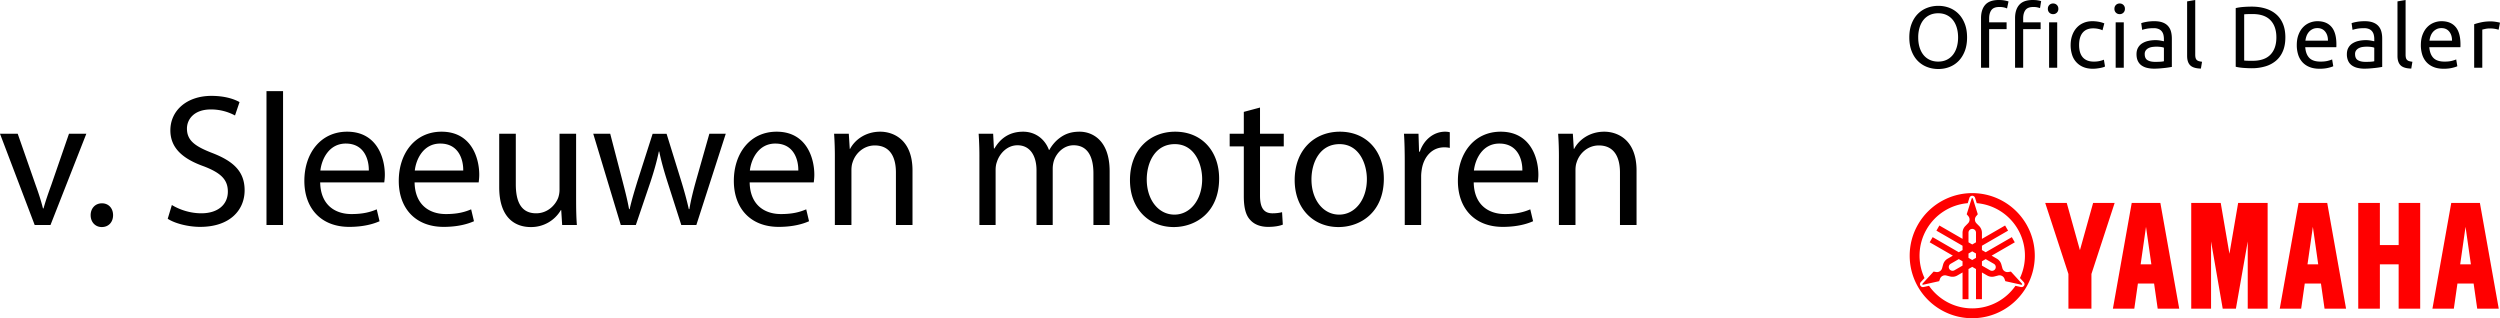 <svg xmlns="http://www.w3.org/2000/svg" width="274.968" height="35" data-name="Layer 2"><g data-name="Layer 1"><g data-name="Yamaha logo"><path d="M210 4.117c0-.57.085-1.072.254-1.507s.4-.798.691-1.089.63-.51 1.018-.657c.386-.147.798-.221 1.233-.221.428 0 .833.074 1.214.22.38.148.715.367 1.003.658s.516.654.686 1.09.254.936.254 1.506-.085 1.072-.254 1.507-.399.798-.686 1.089-.623.51-1.003.657-.786.22-1.214.22c-.435 0-.847-.073-1.233-.22-.387-.147-.727-.366-1.018-.657s-.521-.654-.69-1.09S210 4.687 210 4.118Zm.979 0c0 .403.051.77.153 1.099.103.33.248.61.437.84.189.23.419.407.691.532.272.125.577.187.916.187s.644-.062.912-.187c.269-.125.498-.302.686-.533.19-.23.335-.51.437-.84.102-.329.154-.695.154-1.098s-.052-.77-.154-1.099c-.102-.33-.248-.61-.437-.84s-.417-.407-.686-.532c-.268-.125-.572-.187-.912-.187s-.644.062-.916.187-.502.302-.691.532-.334.51-.436.84a3.69 3.69 0 0 0-.154 1.099ZM219.837 0c.262 0 .487.02.676.058.189.038.322.073.398.105l-.163.768a1.663 1.663 0 0 0-.326-.11 2.169 2.169 0 0 0-.518-.053c-.416 0-.707.113-.874.34-.166.228-.25.533-.25.917v.432h1.92v.748h-1.92v4.242h-.892V2.006c0-.64.157-1.134.47-1.483.314-.348.807-.523 1.479-.523Zm3.742 0c.224 0 .416.014.576.043.16.029.275.056.345.082l-.124.768a2.701 2.701 0 0 0-.288-.082 1.936 1.936 0 0 0-.442-.043c-.416 0-.707.113-.873.34s-.25.533-.25.917v.432h1.92v.748h-1.92v4.242h-.892V2.006c0-.64.157-1.134.47-1.483S222.907 0 223.58 0Zm2.236 1.555a.558.558 0 0 1-.576-.585.559.559 0 0 1 .576-.586.558.558 0 0 1 .576.585.558.558 0 0 1-.576.586Zm.451 5.892h-.892v-4.99h.892v4.99ZM230.191 7.562c-.403 0-.756-.064-1.06-.192a2.13 2.13 0 0 1-1.233-1.358 3.41 3.41 0 0 1-.154-1.05c0-.384.056-.736.168-1.056s.27-.597.475-.83a2.13 2.13 0 0 1 .754-.547c.297-.131.628-.197.993-.197.223 0 .448.02.671.058.224.038.439.099.643.182l-.201.758c-.135-.064-.29-.115-.466-.153s-.363-.058-.561-.058c-.5 0-.882.157-1.147.47-.265.314-.398.771-.398 1.373 0 .268.03.514.09.739.062.223.158.416.289.575.131.16.299.283.504.37.205.086.454.13.748.13.237 0 .451-.023.643-.068s.343-.093.451-.144l.125.748a.925.925 0 0 1-.22.092c-.097.029-.205.054-.327.076s-.251.042-.388.058-.271.024-.399.024ZM233.137 1.555a.558.558 0 0 1-.576-.585.559.559 0 0 1 .576-.586.558.558 0 0 1 .576.585.558.558 0 0 1-.576.586Zm.451 5.892h-.892v-4.99h.892v4.99ZM236.957 2.332c.358 0 .66.047.907.14.246.092.444.223.594.393.15.17.258.37.322.604.064.234.096.491.096.773V7.36l-.322.053a8.846 8.846 0 0 1-.465.062c-.173.019-.36.036-.561.053a7.732 7.732 0 0 1-.6.024c-.282 0-.541-.03-.778-.087a1.743 1.743 0 0 1-.614-.273c-.173-.125-.307-.29-.403-.494s-.144-.452-.144-.74c0-.274.056-.511.168-.71.112-.198.264-.358.456-.48a2.12 2.12 0 0 1 .672-.268c.256-.058.524-.086.806-.086a3.289 3.289 0 0 1 .552.053 19.853 19.853 0 0 1 .36.071v-.25c0-.146-.017-.292-.048-.436a.999.999 0 0 0-.173-.384.874.874 0 0 0-.341-.268 1.34 1.34 0 0 0-.562-.101c-.294 0-.551.02-.772.062-.22.042-.386.085-.494.13l-.106-.74c.115-.05.307-.1.576-.148a4.95 4.95 0 0 1 .873-.072Zm.076 4.472c.211 0 .399-.005.562-.014.163-.01.299-.028.408-.053V5.249c-.065-.032-.168-.059-.312-.081a3.52 3.52 0 0 0-.95-.005c-.15.02-.288.06-.413.12s-.229.144-.312.25a.654.654 0 0 0-.124.417c0 .32.102.542.307.667s.482.187.834.187ZM242.071 7.543c-.55-.013-.94-.131-1.17-.355-.23-.224-.346-.573-.346-1.046V.153l.893-.153v5.998c0 .147.012.268.038.365a.5.5 0 0 0 .125.23c.057.057.134.1.23.13.096.028.214.052.355.071l-.125.749ZM251.36 4.117c0 .576-.089 1.076-.268 1.502s-.432.777-.759 1.056a3.208 3.208 0 0 1-1.17.623 5.138 5.138 0 0 1-1.497.207c-.27 0-.565-.012-.888-.034s-.616-.066-.878-.13V.892c.262-.063.555-.107.878-.13s.619-.033.888-.033c.544 0 1.042.07 1.497.207s.844.345 1.17.624c.327.278.58.63.759 1.055.179.426.269.926.269 1.502Zm-3.618 2.572c.883 0 1.542-.226 1.977-.677.435-.45.653-1.082.653-1.895s-.218-1.444-.653-1.895c-.435-.451-1.094-.677-1.977-.677-.262 0-.465.004-.609.01a5.312 5.312 0 0 0-.302.019V6.66c.057.007.158.013.302.02.144.006.347.009.61.009ZM252.617 4.962c0-.442.064-.827.193-1.157.127-.33.297-.603.508-.82.211-.218.454-.381.73-.49s.556-.163.844-.163c.672 0 1.186.21 1.545.629.358.419.537 1.057.537 1.914v.149c0 .06-.003.117-.009.168h-3.417c.039.518.189.912.451 1.18.263.269.672.403 1.23.403.312 0 .576-.027.79-.081s.376-.107.485-.159l.125.749c-.11.057-.3.118-.57.182-.273.064-.582.096-.927.096-.435 0-.811-.065-1.128-.197a2.1 2.1 0 0 1-.782-.542 2.211 2.211 0 0 1-.456-.82 3.477 3.477 0 0 1-.149-1.041Zm3.426-.49c.007-.403-.094-.734-.302-.993-.208-.26-.494-.389-.859-.389-.205 0-.385.04-.542.12-.157.08-.29.184-.398.312s-.194.275-.255.442-.1.335-.12.508h2.476ZM260.093 2.332c.359 0 .66.047.907.14s.445.223.595.393c.15.17.258.37.322.604s.095.491.095.773V7.36l-.32.053a9.597 9.597 0 0 1-.466.062c-.173.019-.36.036-.562.053a7.72 7.72 0 0 1-.6.024 3.3 3.3 0 0 1-.777-.087 1.744 1.744 0 0 1-.614-.273 1.253 1.253 0 0 1-.403-.494 1.724 1.724 0 0 1-.144-.74c0-.274.056-.511.168-.71.112-.198.263-.358.456-.48a2.12 2.12 0 0 1 .671-.268c.256-.058.525-.086.807-.086a3.261 3.261 0 0 1 .552.053 21.214 21.214 0 0 1 .36.071v-.25c0-.146-.017-.292-.049-.436s-.09-.272-.173-.384a.873.873 0 0 0-.34-.268 1.343 1.343 0 0 0-.562-.101c-.294 0-.552.02-.772.062-.22.042-.386.085-.494.13l-.106-.74c.115-.05.307-.1.576-.148.269-.048.56-.072.873-.072Zm.077 4.472c.211 0 .399-.005.562-.014.162-.01.299-.028.407-.053V5.249c-.063-.032-.168-.059-.311-.081a3.514 3.514 0 0 0-.95-.005c-.15.02-.288.06-.413.12a.88.88 0 0 0-.312.25.653.653 0 0 0-.125.417c0 .32.102.542.307.667.205.124.483.187.835.187ZM265.208 7.543c-.55-.013-.94-.131-1.17-.355-.23-.224-.346-.573-.346-1.046V.153l.892-.153v5.998c0 .147.013.268.038.365a.507.507 0 0 0 .125.23.54.54 0 0 0 .231.13c.096.028.214.052.355.071l-.125.749ZM266.264 4.962c0-.442.064-.827.192-1.157.128-.33.297-.603.508-.82.211-.218.455-.381.73-.49s.557-.163.844-.163c.672 0 1.187.21 1.545.629.358.419.537 1.057.537 1.914v.149c0 .06-.003.117-.009.168h-3.417c.04.518.189.912.452 1.18.262.269.671.403 1.228.403.313 0 .577-.027.792-.081s.376-.107.484-.159l.125.749c-.109.057-.3.118-.57.182-.273.064-.581.096-.927.096-.435 0-.811-.065-1.127-.197a2.1 2.1 0 0 1-.783-.542 2.211 2.211 0 0 1-.456-.82 3.477 3.477 0 0 1-.148-1.041Zm3.426-.49c.006-.403-.095-.734-.302-.993-.208-.26-.495-.389-.86-.389-.204 0-.385.04-.541.12-.158.08-.29.184-.399.312s-.193.275-.254.442-.1.335-.12.508h2.476ZM273.97 2.351a4.201 4.201 0 0 1 .557.053c.095.016.183.032.264.048.08.016.138.03.177.043l-.154.777a3.046 3.046 0 0 0-.35-.09 3.079 3.079 0 0 0-.628-.054c-.167 0-.332.018-.495.053l-.321.072v4.194h-.893v-4.78c.211-.076.473-.148.787-.215s.666-.1 1.056-.1Z"/><path d="M261.756 22.322v4.632h2.066v-4.633h2.368v11.63h-2.37v-4.88h-2.064v4.88h-2.38V22.32h2.38Zm-20.748 0V33.95h2.18v-7.393l1.282 7.393h1.45l1.302-7.393v7.393h2.188V22.321h-3.243l-.958 5.591-.958-5.59h-3.243Zm-16.06 0 2.553 7.812v3.816h2.53v-3.816l2.553-7.813h-2.368l-1.45 5.196-1.45-5.196h-2.368Zm14.739 11.628h-2.368l-.397-2.767h-1.78l-.396 2.767h-2.354l2.07-11.629h3.151l2.074 11.63Zm-4.243-4.879h1.177l-.588-4.122-.589 4.122Zm22.595 4.88h-2.368l-.397-2.768h-1.78l-.396 2.767h-2.354l2.07-11.629h3.151l2.073 11.63Zm-4.243-4.88h1.177l-.588-4.122-.589 4.122Zm21.035 4.88h-2.368l-.396-2.768h-1.78l-.396 2.767h-2.354l2.07-11.629h3.15l2.074 11.63Zm-4.242-4.88h1.177l-.589-4.122-.588 4.122Zm-53.668-7.83a6.88 6.88 0 1 0 0 13.76 6.88 6.88 0 0 0 0-13.76Zm5.705 10.173a.326.326 0 0 1-.353.156l-.599-.133c-1.047 1.499-2.785 2.48-4.753 2.48s-3.705-.981-4.753-2.48l-.598.133a.325.325 0 0 1-.353-.156.325.325 0 0 1 .042-.384l.413-.45a5.797 5.797 0 0 1 4.754-8.234l.184-.585a.326.326 0 0 1 .623 0l.184.584a5.797 5.797 0 0 1 4.754 8.234l.413.45c.097.106.114.26.042.385Zm-.298-.096a.069.069 0 0 0 .066-.114l-1.222-1.334-.27.048a.582.582 0 0 1-.666-.42l-.112-.406a1.063 1.063 0 0 0-.495-.64l-.575-.332 2.547-1.47-.326-.567-2.875 1.66-.412-.239v-.476l2.874-1.66-.327-.566-2.547 1.471v-.664c0-.292-.118-.556-.307-.749l-.295-.299a.583.583 0 0 1-.032-.786l.177-.21-.544-1.726a.069.069 0 0 0-.131 0l-.544 1.725.177.21a.582.582 0 0 1-.032.787l-.295.3c-.19.192-.307.456-.307.748v.664l-2.547-1.47-.327.565 2.874 1.66v.476l-.413.239-2.874-1.66-.327.566 2.548 1.47-.575.333c-.253.146-.423.38-.495.64l-.112.405a.583.583 0 0 1-.665.421l-.27-.048-1.223 1.334a.069.069 0 0 0 .066.114l1.766-.392.094-.258a.582.582 0 0 1 .696-.366l.407.105c.262.069.55.038.802-.108l.575-.332v2.941h.654V29.59l.413-.239.412.239v3.318h.654v-2.941l.575.332c.253.146.54.177.802.108l.407-.105a.582.582 0 0 1 .697.366l.093.258 1.767.392Zm-5.407-2.721-.412-.238v-.477l.412-.238.413.238v.477l-.413.238Zm-.412-2.988a.413.413 0 1 1 .825 0v1.042l-.413.238-.412-.238v-1.042Zm-1.556 4.124a.413.413 0 0 1-.413-.715l.902-.52.413.238v.476l-.902.521Zm4.5-.15a.413.413 0 0 1-.563.15l-.902-.52v-.477l.412-.238.902.52a.413.413 0 0 1 .152.564Z" style="fill:red"/></g><path d="m1.949 14.712 1.97 5.639c.33.912.6 1.74.807 2.57h.063c.228-.83.518-1.658.85-2.57l1.948-5.639h1.908l-3.94 10.033h-1.74L0 14.712h1.949ZM9.97 23.668c0-.767.519-1.306 1.244-1.306s1.223.539 1.223 1.306c0 .746-.477 1.305-1.244 1.305-.725 0-1.223-.56-1.223-1.305ZM18.904 22.548c.808.498 1.99.912 3.234.912 1.845 0 2.923-.974 2.923-2.384 0-1.306-.747-2.052-2.633-2.778-2.28-.808-3.69-1.99-3.69-3.96 0-2.176 1.803-3.793 4.52-3.793 1.43 0 2.466.332 3.088.684l-.498 1.472a5.566 5.566 0 0 0-2.653-.663c-1.908 0-2.633 1.14-2.633 2.094 0 1.305.85 1.948 2.778 2.694 2.363.913 3.565 2.053 3.565 4.105 0 2.156-1.596 4.022-4.892 4.022-1.348 0-2.82-.394-3.566-.892l.456-1.513ZM29.309 10.027h1.824v14.718H29.31V10.027ZM35.216 20.06c.042 2.467 1.617 3.483 3.442 3.483 1.305 0 2.093-.228 2.777-.519l.311 1.307c-.642.29-1.74.622-3.337.622-3.089 0-4.934-2.032-4.934-5.058s1.783-5.411 4.706-5.411c3.275 0 4.146 2.882 4.146 4.726 0 .374-.042.664-.063.85h-7.048Zm5.349-1.306c.02-1.16-.477-2.964-2.53-2.964-1.844 0-2.653 1.7-2.798 2.964h5.328ZM45.6 20.06c.042 2.467 1.617 3.483 3.441 3.483 1.307 0 2.094-.228 2.778-.519l.312 1.307c-.643.29-1.742.622-3.338.622-3.089 0-4.934-2.032-4.934-5.058s1.783-5.411 4.706-5.411c3.276 0 4.146 2.882 4.146 4.726 0 .374-.042.664-.062.85H45.6Zm5.35-1.306c.02-1.16-.478-2.964-2.53-2.964-1.845 0-2.653 1.7-2.798 2.964h5.327ZM63.366 22.01c0 1.036.02 1.948.082 2.735h-1.617l-.104-1.637h-.04a3.776 3.776 0 0 1-3.318 1.865c-1.575 0-3.462-.87-3.462-4.394v-5.867h1.825v5.556c0 1.907.58 3.192 2.238 3.192 1.223 0 2.074-.85 2.405-1.658.104-.27.166-.602.166-.933v-6.157h1.824v7.297ZM67.116 14.712l1.327 5.1c.29 1.119.56 2.155.746 3.192h.063c.228-1.015.56-2.094.89-3.171l1.639-5.12h1.534l1.554 5.016c.373 1.202.664 2.26.892 3.275h.062c.166-1.015.435-2.073.767-3.255l1.43-5.037h1.804L76.59 24.745h-1.658l-1.534-4.788c-.353-1.12-.643-2.115-.892-3.296h-.041c-.25 1.202-.56 2.239-.912 3.317l-1.618 4.767h-1.658L65.25 14.712h1.866ZM82.454 20.06c.042 2.467 1.617 3.483 3.442 3.483 1.306 0 2.093-.228 2.778-.519l.31 1.307c-.642.29-1.74.622-3.337.622-3.089 0-4.934-2.032-4.934-5.058s1.783-5.411 4.706-5.411c3.276 0 4.146 2.882 4.146 4.726 0 .374-.041.664-.062.85h-7.049Zm5.35-1.306c.02-1.16-.478-2.964-2.53-2.964-1.845 0-2.653 1.7-2.798 2.964h5.327ZM91.823 17.428a35.74 35.74 0 0 0-.083-2.716h1.617l.104 1.658h.041c.498-.953 1.658-1.886 3.317-1.886 1.389 0 3.545.83 3.545 4.27v5.991H98.54v-5.783c0-1.617-.602-2.965-2.322-2.965-1.203 0-2.135.85-2.446 1.866-.084.228-.125.539-.125.85v6.032h-1.824v-7.318ZM107.721 17.428a35.74 35.74 0 0 0-.083-2.716h1.596l.084 1.617h.061c.56-.954 1.493-1.845 3.152-1.845 1.368 0 2.405.83 2.84 2.01h.041c.311-.559.705-.994 1.12-1.305.6-.456 1.264-.705 2.218-.705 1.327 0 3.296.87 3.296 4.354v5.907h-1.783v-5.68c0-1.928-.705-3.088-2.177-3.088-1.036 0-1.844.767-2.156 1.658-.082.249-.145.58-.145.912v6.198h-1.782v-6.011c0-1.597-.705-2.757-2.094-2.757-1.14 0-1.97.912-2.26 1.824-.103.27-.145.58-.145.892v6.052h-1.783v-7.317ZM134.088 19.646c0 3.71-2.57 5.327-4.996 5.327-2.716 0-4.81-1.99-4.81-5.161 0-3.359 2.198-5.328 4.976-5.328 2.882 0 4.83 2.094 4.83 5.162Zm-7.96.103c0 2.198 1.264 3.856 3.047 3.856 1.741 0 3.047-1.638 3.047-3.897 0-1.7-.85-3.856-3.005-3.856s-3.09 1.99-3.09 3.897ZM138.585 11.83v2.882h2.613v1.389h-2.613v5.41c0 1.244.353 1.95 1.369 1.95.477 0 .83-.063 1.057-.125l.083 1.368c-.353.145-.912.249-1.617.249-.85 0-1.534-.27-1.97-.767-.518-.54-.704-1.431-.704-2.612V16.1h-1.555v-1.389h1.555v-2.405l1.782-.477ZM152.205 19.646c0 3.71-2.57 5.327-4.997 5.327-2.715 0-4.81-1.99-4.81-5.161 0-3.359 2.199-5.328 4.977-5.328 2.881 0 4.83 2.094 4.83 5.162Zm-7.96.103c0 2.198 1.264 3.856 3.046 3.856 1.742 0 3.048-1.638 3.048-3.897 0-1.7-.85-3.856-3.006-3.856s-3.089 1.99-3.089 3.897ZM154.504 17.842c0-1.181-.021-2.197-.084-3.13h1.597l.062 1.97h.083c.456-1.348 1.555-2.198 2.778-2.198.207 0 .352.02.519.062v1.72a2.748 2.748 0 0 0-.622-.061c-1.286 0-2.198.974-2.447 2.342-.041.25-.082.54-.082.85v5.348h-1.804v-6.903ZM162.09 20.06c.042 2.467 1.617 3.483 3.442 3.483 1.306 0 2.093-.228 2.778-.519l.31 1.307c-.642.29-1.74.622-3.337.622-3.089 0-4.934-2.032-4.934-5.058s1.783-5.411 4.706-5.411c3.276 0 4.146 2.882 4.146 4.726 0 .374-.042.664-.062.85h-7.049Zm5.35-1.306c.02-1.16-.478-2.964-2.53-2.964-1.845 0-2.653 1.7-2.798 2.964h5.327ZM171.46 17.428a35.74 35.74 0 0 0-.084-2.716h1.617l.104 1.658h.041c.498-.953 1.658-1.886 3.317-1.886 1.389 0 3.545.83 3.545 4.27v5.991h-1.824v-5.783c0-1.617-.602-2.965-2.322-2.965-1.203 0-2.135.85-2.446 1.866-.084.228-.125.539-.125.85v6.032h-1.824v-7.318Z"/></g></svg>